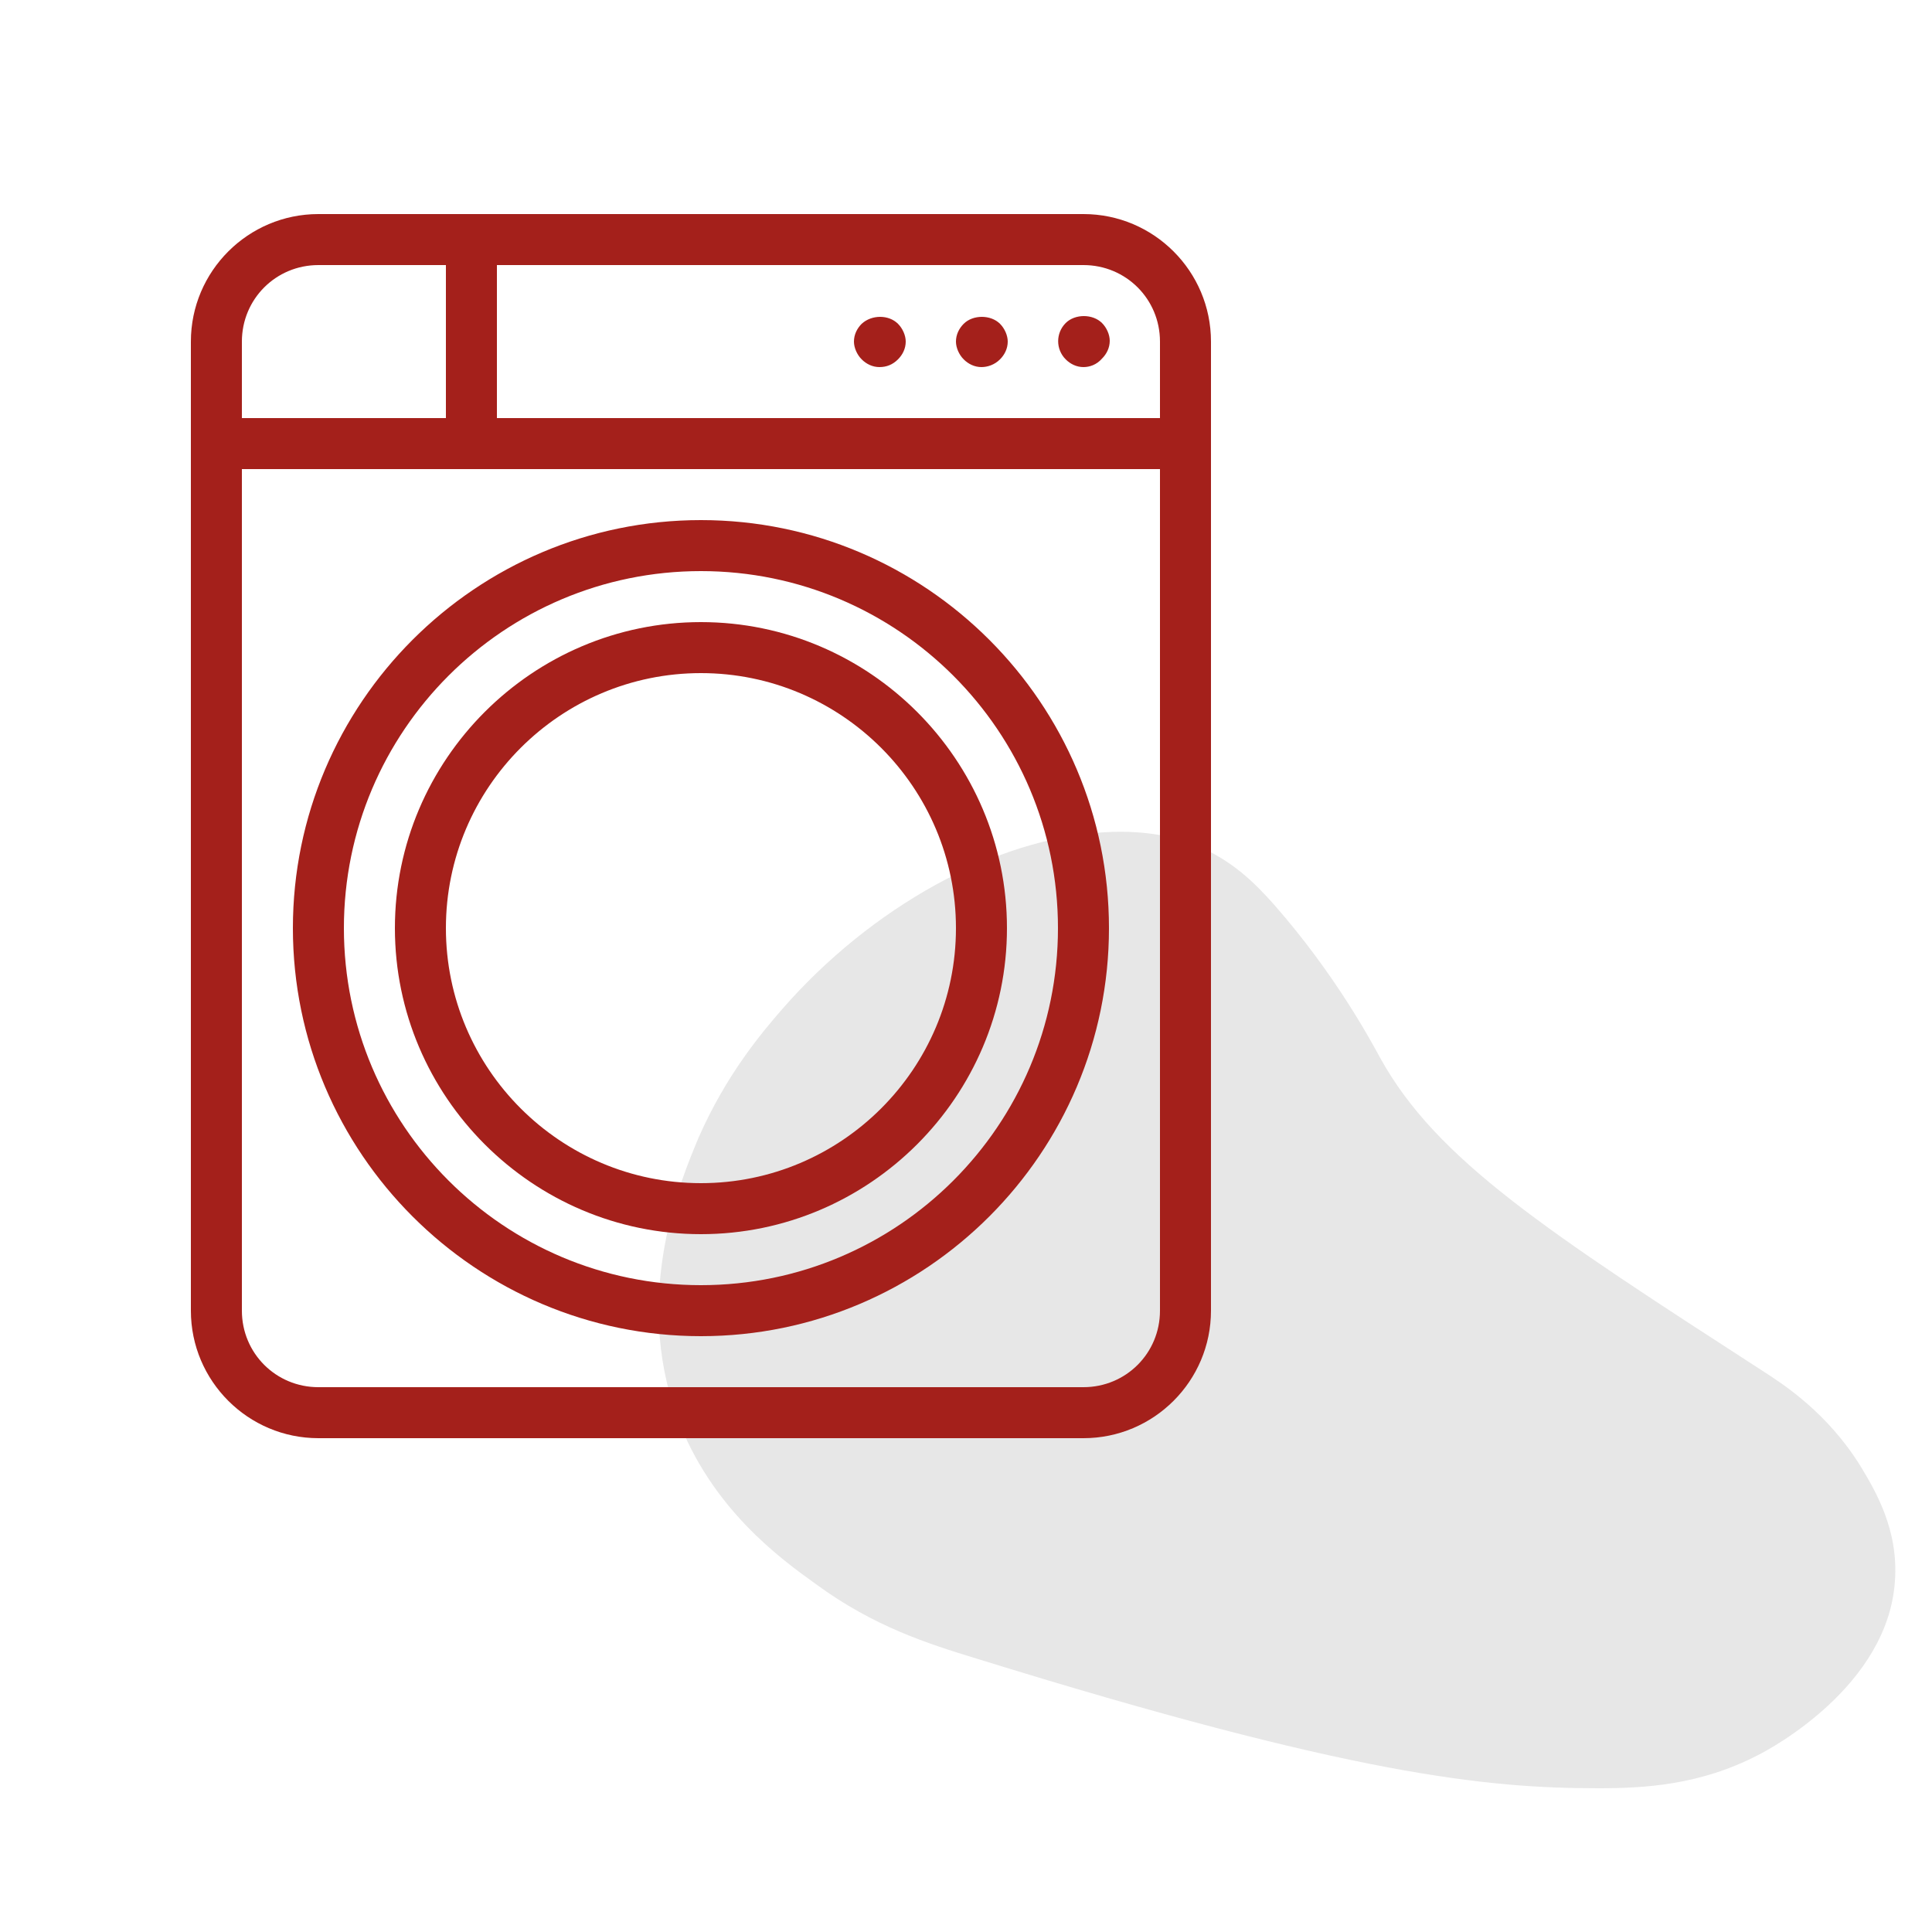 <?xml version="1.0" encoding="utf-8"?>
<!-- Generator: Adobe Illustrator 27.7.0, SVG Export Plug-In . SVG Version: 6.00 Build 0)  -->
<svg version="1.1" id="Ebene_1" xmlns="http://www.w3.org/2000/svg" xmlns:xlink="http://www.w3.org/1999/xlink" x="0px" y="0px"
	 viewBox="0 0 250 250" style="enable-background:new 0 0 250 250;" xml:space="preserve">
<style type="text/css">
	.st0{fill:#E7E7E7;}
	.st1{fill:#A4201B;}
</style>
<path class="st0" d="M90.4,147.2c3.6-8.2,8.2-13.6,10.8-16.6c11.5-13.2,27.6-22.1,41.6-22.9c6.3-0.4,10.2,1,11.7,1.6
	c4.9,1.9,8,5.1,10.4,7.8c7.9,9,12.5,17.6,13.7,19.8c7.3,13.2,21.5,22.4,49.8,40.7c2.3,1.5,8.1,5.2,12.4,12.2c1.8,3,4.9,8.1,4.4,14.8
	c-0.9,13.5-15.9,21.6-17.7,22.5c-7.5,3.9-14.7,4.3-20.7,4.3c-14.4,0-31.8-1.7-80.5-16.8c-6.2-1.9-13.2-4.1-20.7-9.6
	c-4.6-3.3-13.6-9.8-18-21.7C81.8,167.3,88.2,152.5,90.4,147.2z"/>
<path class="st1" d="M90.7,172.9c-29.1,0-52.8-23.7-52.8-52.8s23.7-52.8,52.8-52.8s52.8,23.7,52.8,52.8S119.8,172.9,90.7,172.9z
	 M90.7,73.9c-25.5,0-46.2,20.7-46.2,46.2s20.7,46.2,46.2,46.2s46.2-20.7,46.2-46.2S116.2,73.9,90.7,73.9z"/>
<path class="st1" d="M90.7,159.7c-21.8,0-39.6-17.8-39.6-39.6s17.8-39.6,39.6-39.6s39.6,17.8,39.6,39.6S112.5,159.7,90.7,159.7z
	 M90.7,87.1c-18.2,0-33,14.8-33,33s14.8,33,33,33s33-14.8,33-33S108.9,87.1,90.7,87.1z M153.4,60.7H28c-1.8,0-3.3-1.5-3.3-3.3
	c0-1.8,1.5-3.3,3.3-3.3h125.4c1.8,0,3.3,1.5,3.3,3.3C156.7,59.2,155.2,60.7,153.4,60.7z M140.2,47.5c-0.9,0-1.7-0.4-2.3-1
	c-1.3-1.3-1.3-3.4,0-4.7c1.2-1.2,3.5-1.2,4.7,0c0.6,0.6,1,1.5,1,2.3c0,0.9-0.4,1.7-1,2.3C141.9,47.2,141,47.5,140.2,47.5z M127,47.5
	c-0.9,0-1.7-0.4-2.3-1c-0.6-0.6-1-1.5-1-2.3c0-0.9,0.4-1.7,1-2.3c1.2-1.2,3.5-1.2,4.7,0c0.6,0.6,1,1.5,1,2.3c0,0.9-0.4,1.7-1,2.3
	C128.7,47.2,127.8,47.5,127,47.5z M113.8,47.5c-0.9,0-1.7-0.4-2.3-1c-0.6-0.6-1-1.5-1-2.3c0-0.9,0.4-1.7,1-2.3
	c1.3-1.2,3.5-1.2,4.7,0c0.6,0.6,1,1.5,1,2.3c0,0.9-0.4,1.7-1,2.3C115.5,47.2,114.7,47.5,113.8,47.5z"/>
<path class="st1" d="M61,60.7c-1.8,0-3.3-1.5-3.3-3.3V31c0-1.8,1.5-3.3,3.3-3.3c1.8,0,3.3,1.5,3.3,3.3v26.4
	C64.3,59.2,62.8,60.7,61,60.7z"/>
<path class="st1" d="M140.2,186.1h-99c-9.1,0-16.5-7.4-16.5-16.5V44.2c0-9.1,7.4-16.5,16.5-16.5h99c9.1,0,16.5,7.4,16.5,16.5v125.4
	C156.7,178.7,149.3,186.1,140.2,186.1z M41.2,34.3c-5.5,0-9.9,4.4-9.9,9.9v125.4c0,5.5,4.4,9.9,9.9,9.9h99c5.5,0,9.9-4.4,9.9-9.9
	V44.2c0-5.5-4.4-9.9-9.9-9.9H41.2z"/>
</svg>
